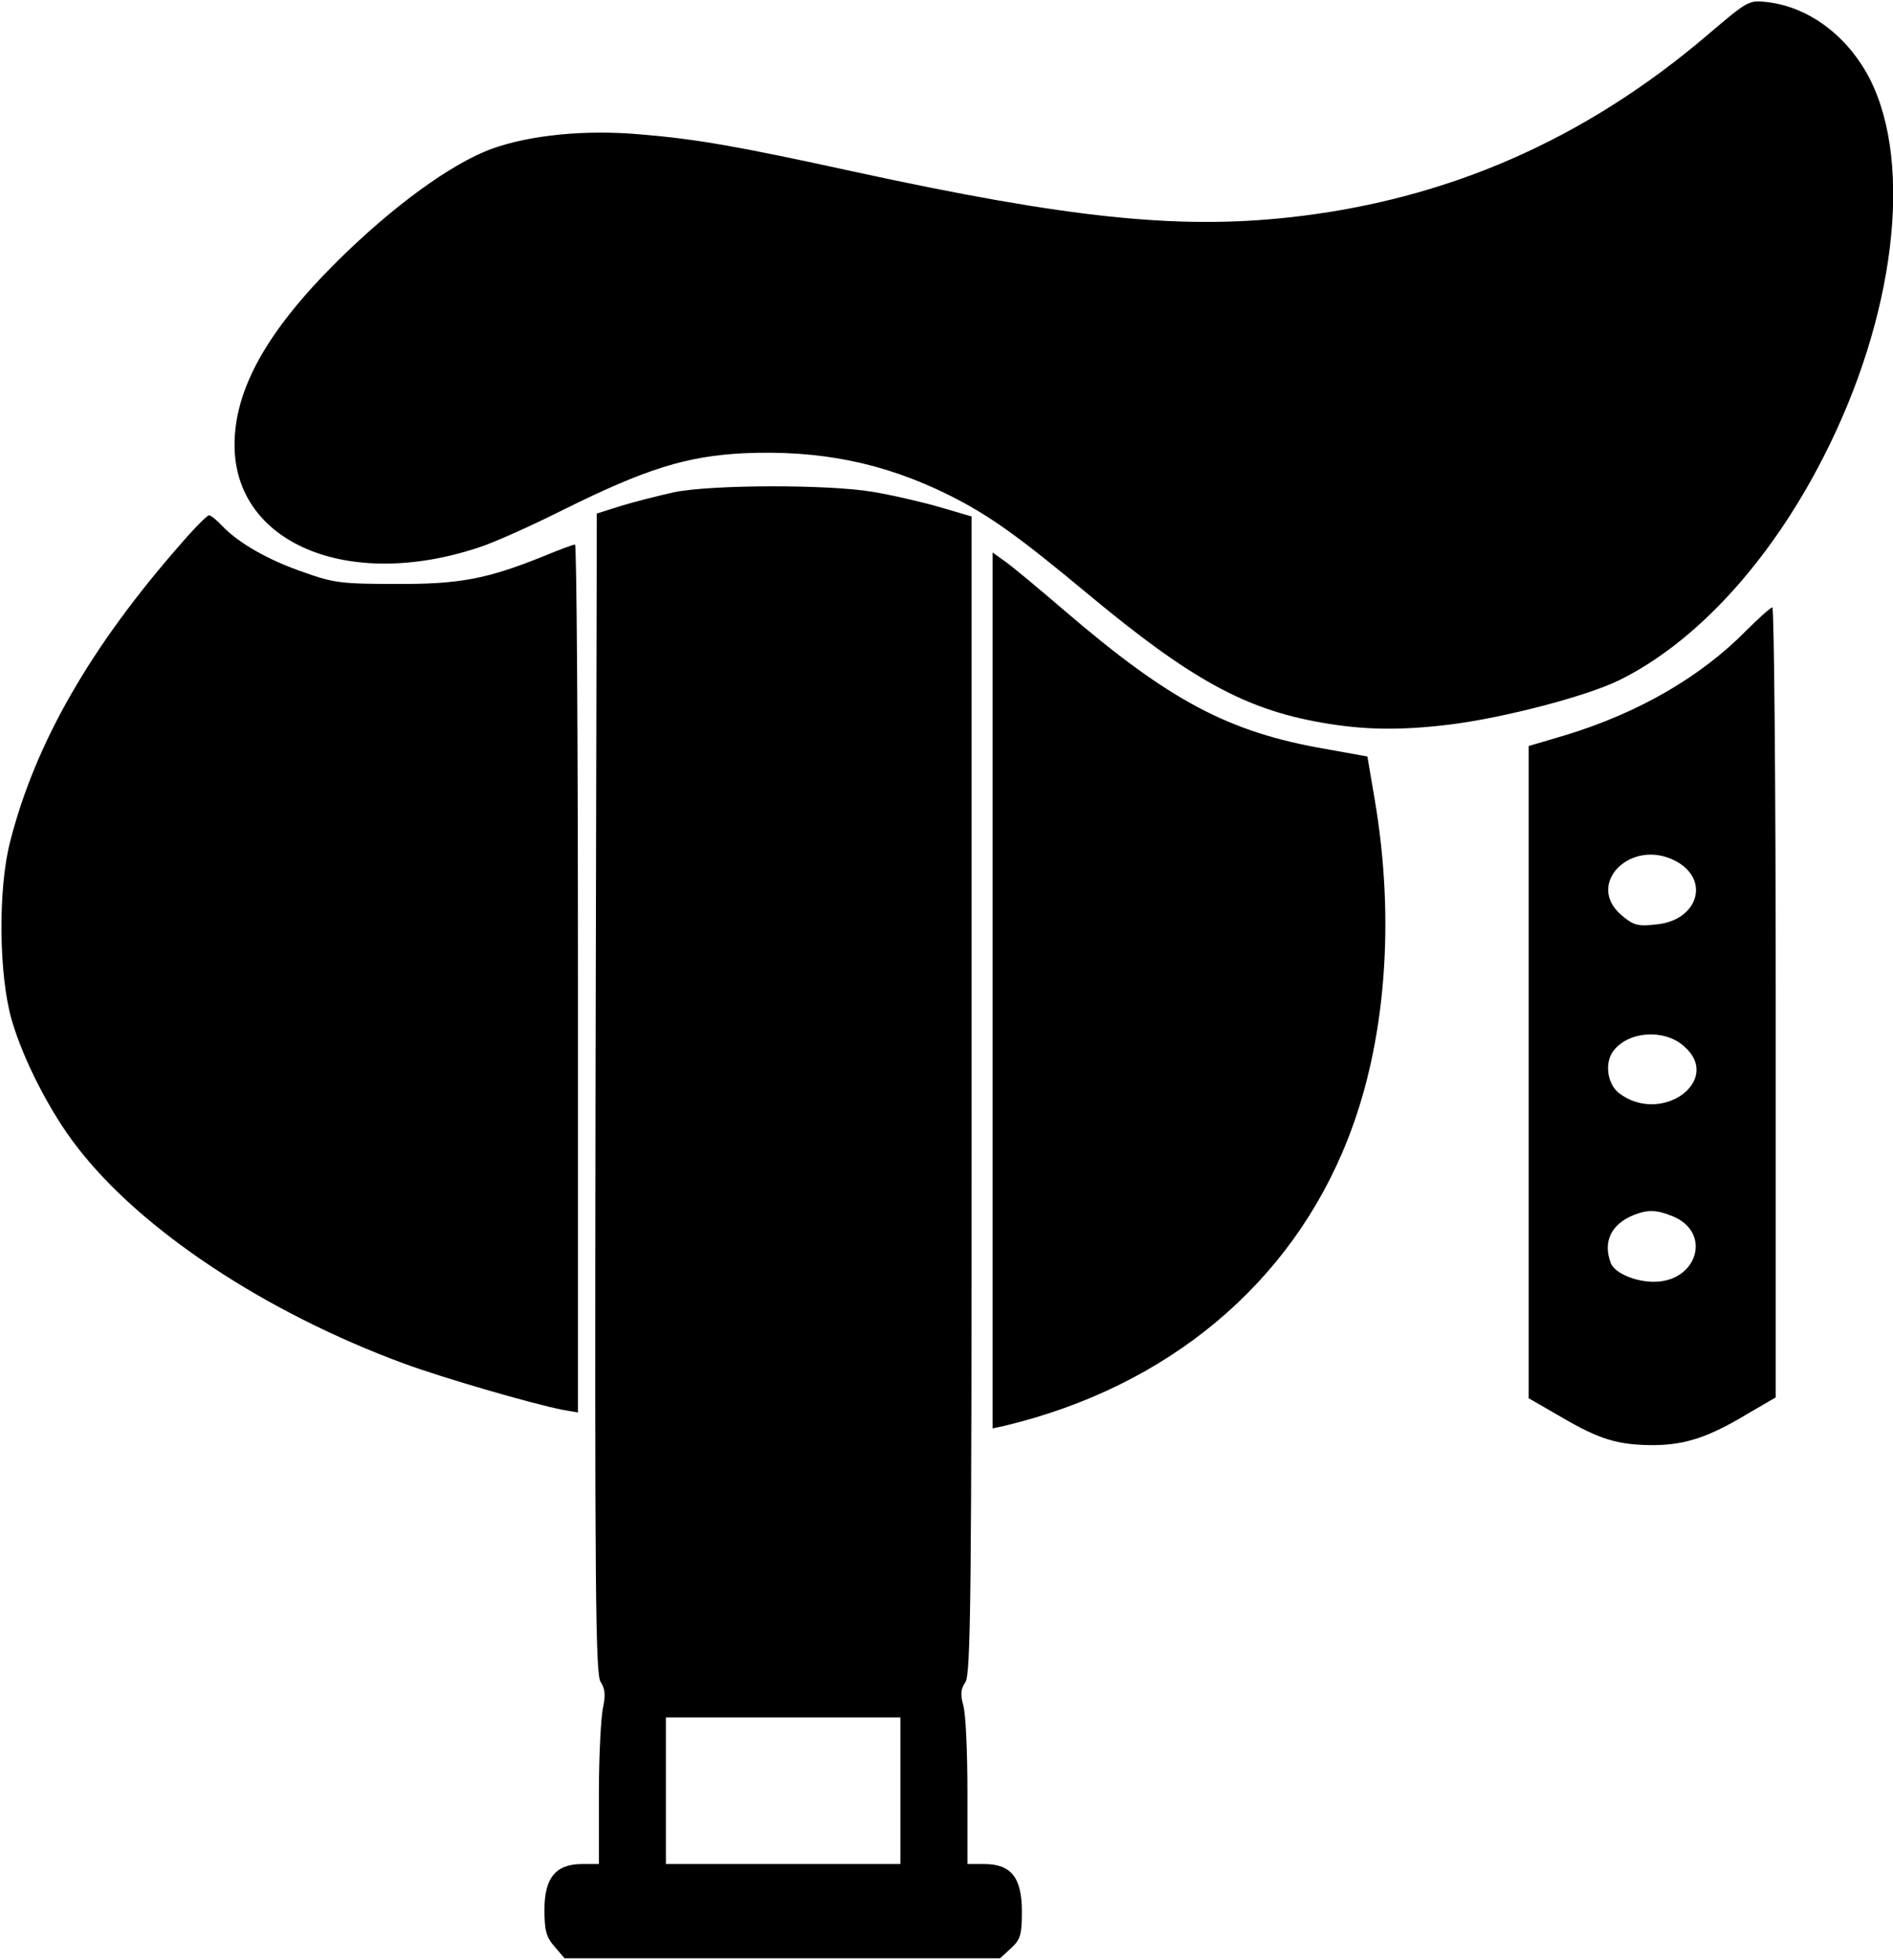 <?xml version="1.0" standalone="no"?>
<!DOCTYPE svg PUBLIC "-//W3C//DTD SVG 20010904//EN"
 "http://www.w3.org/TR/2001/REC-SVG-20010904/DTD/svg10.dtd">
<svg version="1.0" xmlns="http://www.w3.org/2000/svg"
 width="452pt" height="468pt" viewBox="0 0 452 468"
 preserveAspectRatio="xMidYMid meet">

<g transform="translate(0,468) scale(0.1,-0.1)"
fill="#000000" stroke="none">
<path d="M4080 4599 c-296 -253 -626 -397 -1002 -438 -266 -29 -527 -2 -1038
109 -279 61 -377 78 -509 89 -132 12 -264 -1 -356 -34 -97 -35 -238 -138 -371
-270 -166 -165 -244 -304 -244 -437 0 -234 269 -348 580 -246 36 11 127 52
203 90 199 99 296 129 433 136 183 8 334 -23 488 -99 98 -49 164 -96 336 -239
242 -201 372 -273 555 -305 102 -18 188 -19 305 -5 129 16 326 67 406 106 183
90 360 282 488 533 170 332 215 696 111 902 -53 103 -145 172 -245 184 -44 5
-46 4 -140 -76z"/>
<path d="M1610 3505 c-36 -8 -92 -22 -125 -32 l-60 -19 -3 -1384 c-2 -1186 0
-1387 12 -1405 11 -17 12 -32 6 -61 -5 -21 -10 -114 -10 -206 l0 -168 -40 0
c-63 0 -90 -33 -90 -109 0 -49 4 -65 24 -88 l24 -28 520 0 520 0 26 24 c23 21
26 33 26 88 0 81 -26 113 -90 113 l-40 0 0 173 c0 94 -4 187 -10 206 -7 26 -6
39 5 55 13 18 15 204 15 1402 l0 1381 -75 22 c-41 12 -114 29 -162 37 -110 18
-384 17 -473 -1z m540 -3100 l0 -175 -280 0 -280 0 0 175 0 175 280 0 280 0 0
-175z"/>
<path d="M433 3383 c-217 -247 -349 -477 -409 -713 -29 -113 -27 -318 4 -425
27 -94 92 -221 156 -303 152 -198 449 -395 780 -517 95 -35 309 -97 381 -111
l35 -6 0 1036 c0 570 -3 1036 -7 1036 -5 0 -39 -13 -78 -29 -132 -53 -198 -66
-350 -65 -127 0 -148 2 -220 28 -85 29 -156 70 -195 111 -13 14 -27 25 -31 25
-4 0 -34 -30 -66 -67z"/>
<path d="M2370 2315 l0 -1045 28 6 c389 93 684 338 820 684 91 230 114 523 64
814 l-17 100 -100 18 c-231 40 -371 114 -623 330 -64 55 -129 109 -144 119
l-28 20 0 -1046z"/>
<path d="M4170 3175 c-109 -111 -258 -197 -432 -250 l-88 -26 0 -779 0 -778
78 -45 c92 -54 136 -67 222 -67 75 1 130 19 223 75 l67 39 0 943 c0 519 -4
943 -8 943 -4 0 -32 -25 -62 -55z m-170 -550 c85 -44 55 -143 -46 -152 -43 -5
-54 -2 -82 22 -88 74 22 185 128 130z m19 -441 c98 -82 -52 -192 -154 -113
-28 23 -34 73 -12 101 36 46 119 52 166 12z m-24 -408 c93 -39 58 -156 -46
-156 -45 0 -94 21 -103 45 -19 51 1 92 54 114 35 14 56 13 95 -3z"/>
</g>
</svg>
